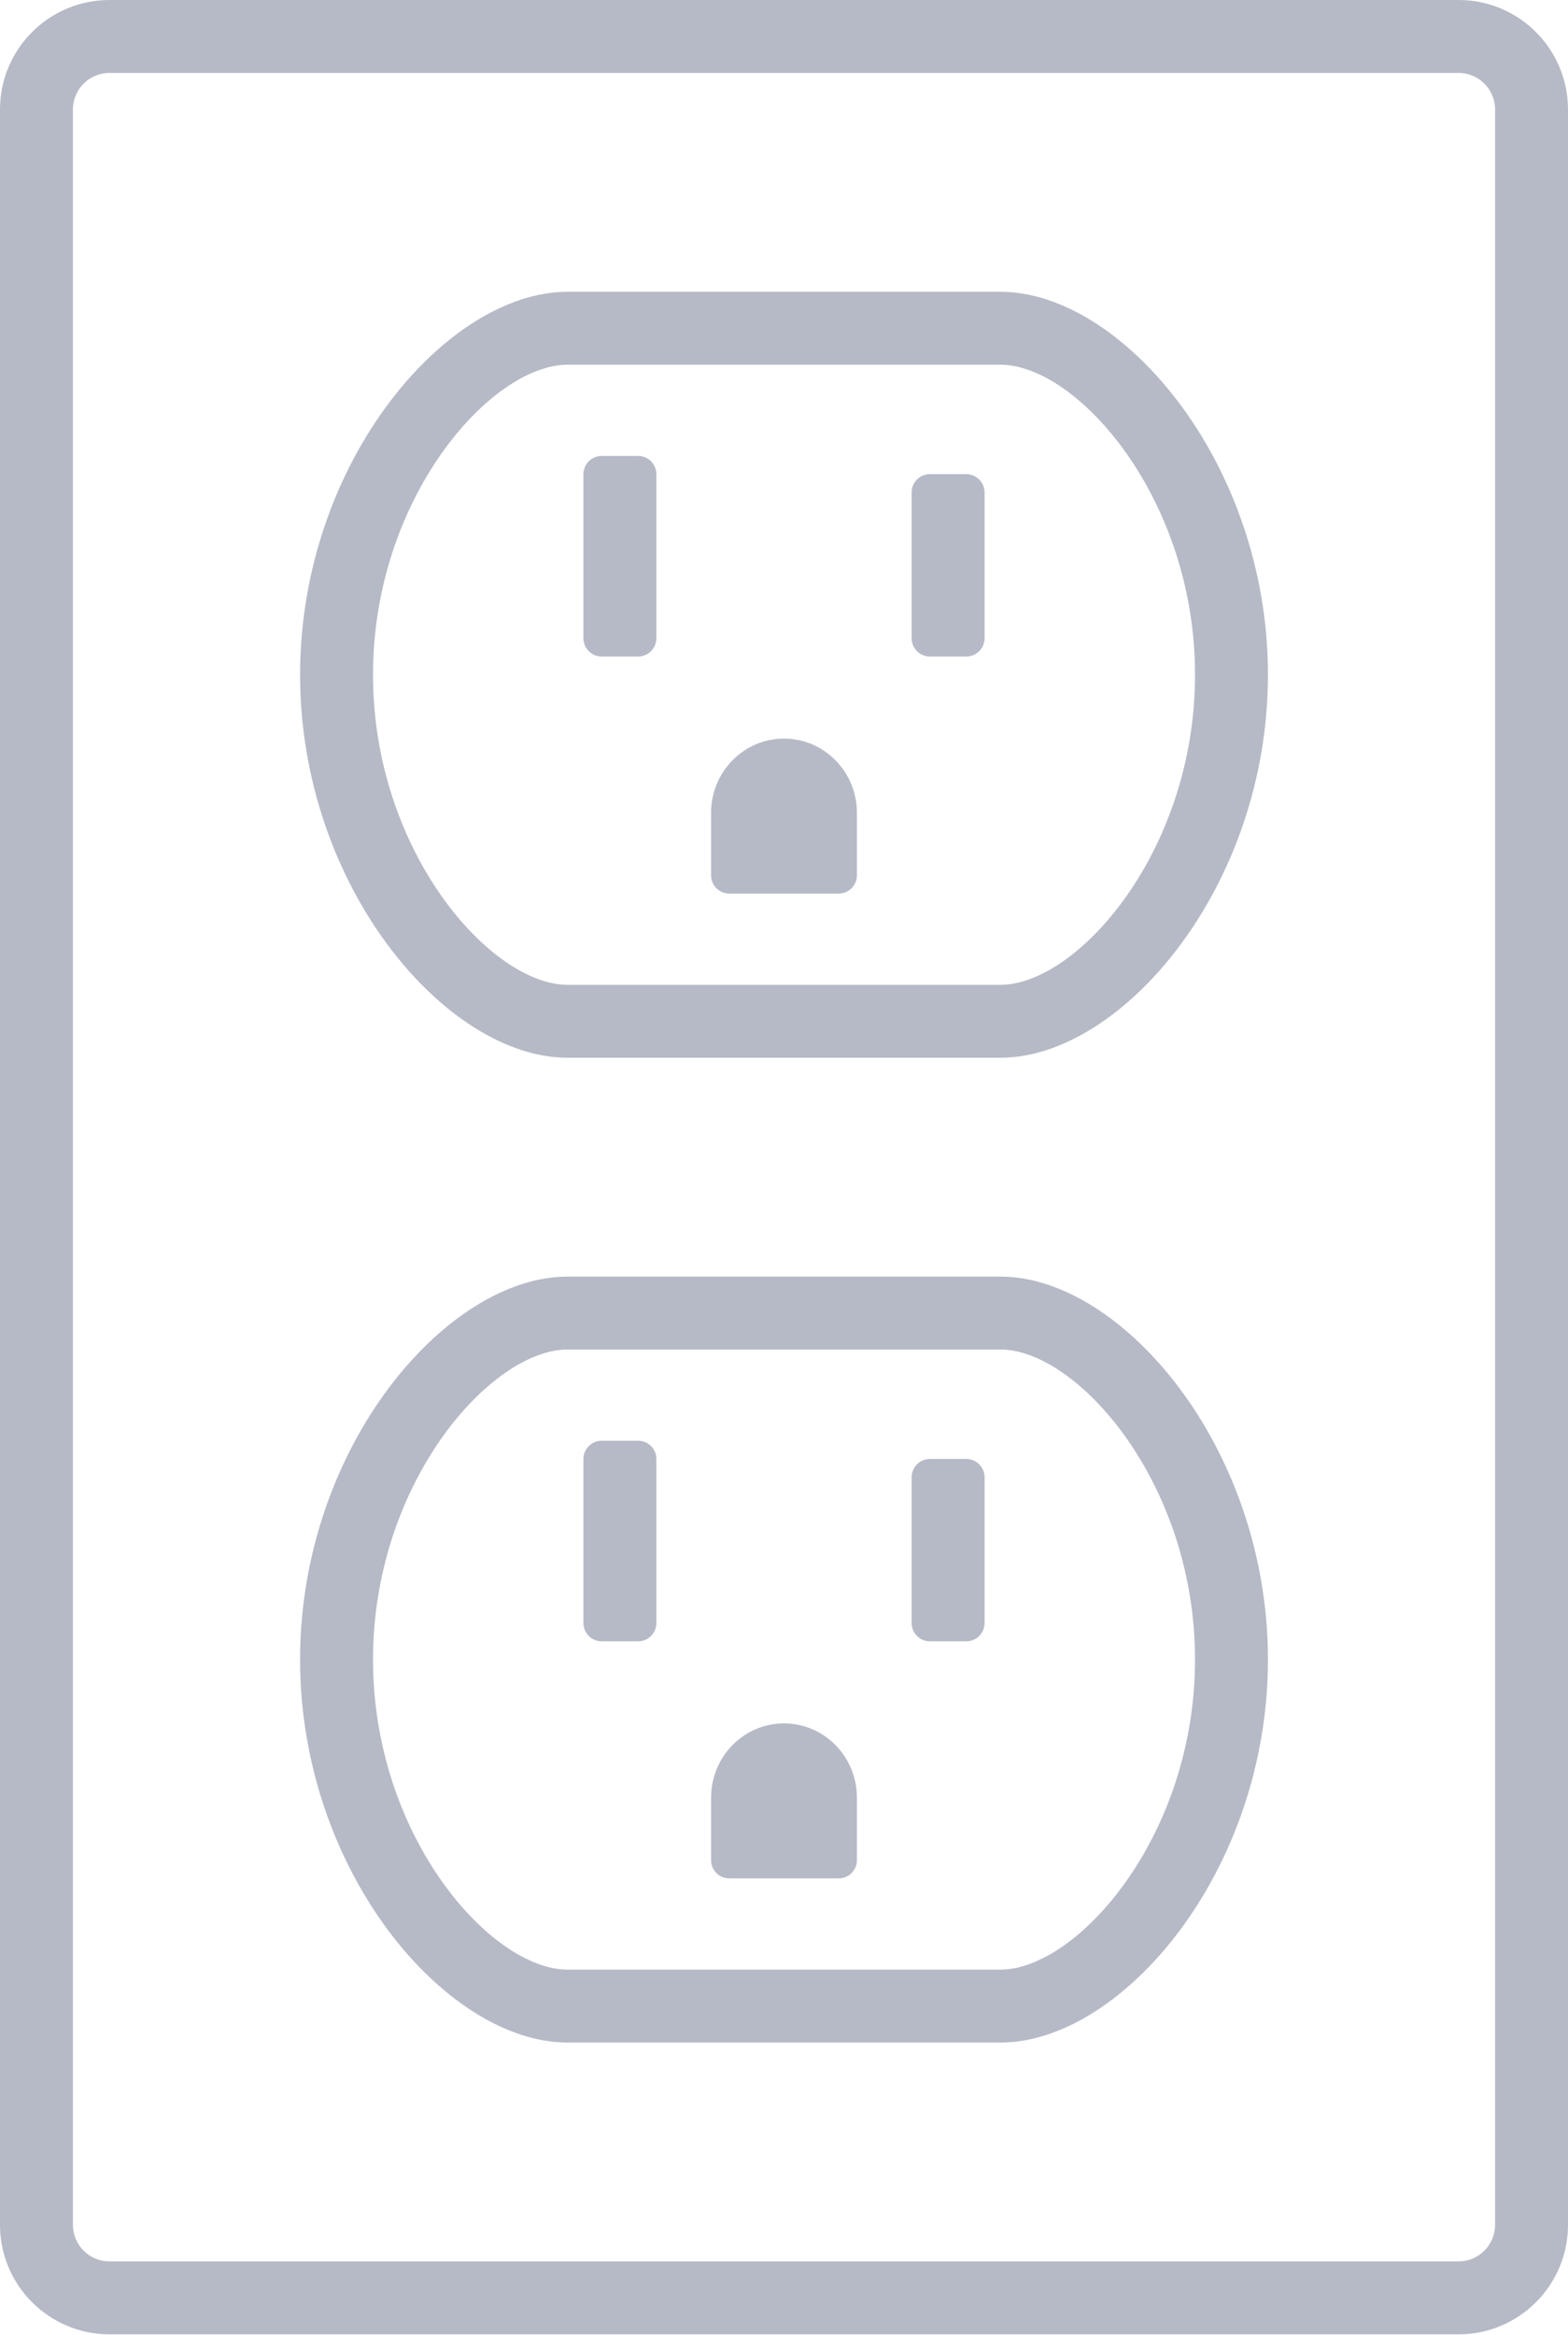 <svg width="45" height="67" viewBox="0 0 45 67" fill="none" xmlns="http://www.w3.org/2000/svg">
<path d="M41.861 0H3.14C1.408 0 0 1.408 0 3.14V63.837C0 65.569 1.408 66.977 3.14 66.977H41.861C43.592 66.977 45 65.569 45 63.837V3.14C45 1.408 43.592 0 41.861 0ZM42.907 63.837C42.907 64.414 42.438 64.884 41.861 64.884H3.14C2.562 64.884 2.093 64.414 2.093 63.837V3.14C2.093 2.562 2.562 2.093 3.14 2.093H41.861C42.438 2.093 42.907 2.562 42.907 3.14V63.837Z" fill="#B6BAC6"/>
<path d="M28.714 8.372H16.286C12.81 8.372 8.612 13.273 8.612 19.36C8.612 25.448 12.81 30.349 16.286 30.349H28.714C32.19 30.349 36.389 25.448 36.389 19.36C36.389 13.273 32.19 8.372 28.714 8.372ZM28.714 28.256H16.286C14.091 28.256 10.705 24.436 10.705 19.36C10.705 14.285 14.091 10.465 16.286 10.465H28.714C30.909 10.465 34.296 14.285 34.296 19.36C34.296 24.436 30.909 28.256 28.714 28.256Z" fill="#B6BAC6"/>
<path d="M22.5 21.192C21.344 21.192 20.407 22.147 20.407 23.324V25.116C20.407 25.404 20.642 25.64 20.93 25.64H24.07C24.357 25.64 24.593 25.404 24.593 25.116V23.324C24.593 22.147 23.656 21.192 22.5 21.192Z" fill="#B6BAC6"/>
<path d="M18.314 13.081H17.267C16.98 13.081 16.744 13.317 16.744 13.605V18.314C16.744 18.602 16.98 18.837 17.267 18.837H18.314C18.602 18.837 18.837 18.602 18.837 18.314V13.605C18.837 13.317 18.602 13.081 18.314 13.081Z" fill="#B6BAC6"/>
<path d="M27.732 13.605H26.686C26.398 13.605 26.163 13.84 26.163 14.128V18.314C26.163 18.602 26.398 18.837 26.686 18.837H27.732C28.02 18.837 28.256 18.602 28.256 18.314V14.128C28.256 13.84 28.02 13.605 27.732 13.605Z" fill="#B6BAC6"/>
<path d="M28.714 36.628H16.286C12.81 36.628 8.612 41.529 8.612 47.616C8.612 53.703 12.81 58.605 16.286 58.605H28.714C32.19 58.605 36.389 53.703 36.389 47.616C36.389 41.529 32.19 36.628 28.714 36.628ZM28.714 56.512H16.286C14.091 56.512 10.705 52.692 10.705 47.616C10.705 42.541 14.091 38.721 16.286 38.721H28.714C30.909 38.721 34.296 42.541 34.296 47.616C34.296 52.692 30.909 56.512 28.714 56.512Z" fill="#B6BAC6"/>
<path d="M22.5 49.448C21.344 49.448 20.407 50.402 20.407 51.58V53.372C20.407 53.66 20.642 53.895 20.93 53.895H24.07C24.357 53.895 24.593 53.66 24.593 53.372V51.58C24.593 50.402 23.656 49.448 22.5 49.448Z" fill="#B6BAC6"/>
<path d="M18.314 41.337H17.267C16.98 41.337 16.744 41.573 16.744 41.86V46.57C16.744 46.858 16.98 47.093 17.267 47.093H18.314C18.602 47.093 18.837 46.858 18.837 46.57V41.86C18.837 41.573 18.602 41.337 18.314 41.337Z" fill="#B6BAC6"/>
<path d="M27.732 41.86H26.686C26.398 41.86 26.163 42.096 26.163 42.384V46.57C26.163 46.857 26.398 47.093 26.686 47.093H27.732C28.02 47.093 28.256 46.857 28.256 46.57V42.384C28.256 42.096 28.02 41.86 27.732 41.86Z" fill="#B6BAC6"/>
</svg>
